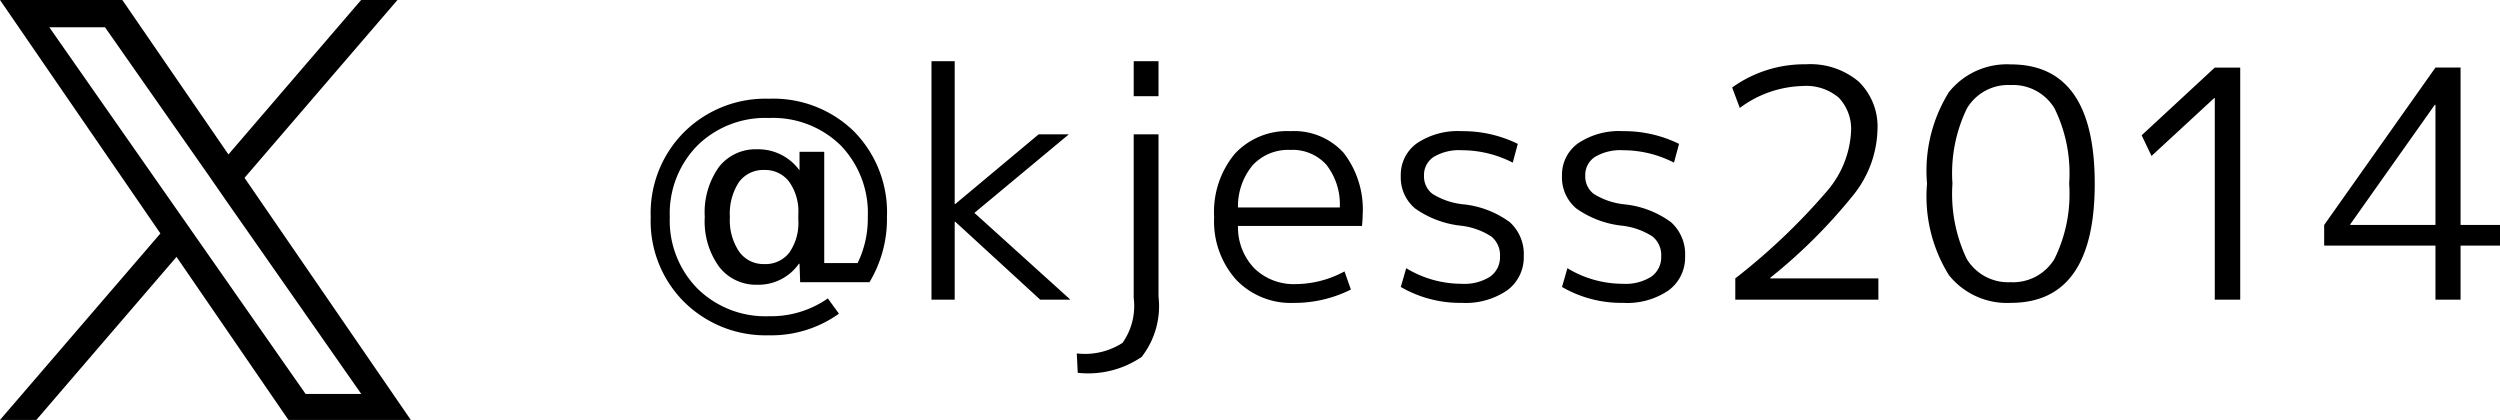 <svg xmlns="http://www.w3.org/2000/svg" width="110.075" height="18.489"><path d="M35.203 11.613h-.028a2.17 2.17 0 01-1.834.924 2.051 2.051 0 01-1.673-.784 3.4 3.4 0 01-.637-2.2 3.446 3.446 0 01.623-2.2 2.048 2.048 0 011.687-.78 2.243 2.243 0 011.848.91h.014v-.8h1.088v4.9h1.47a4.477 4.477 0 00.448-2.03 4.278 4.278 0 00-1.2-3.158 4.26 4.26 0 00-3.15-1.2 4.262 4.262 0 00-3.15 1.21 4.262 4.262 0 00-1.218 3.15 4.262 4.262 0 001.218 3.15 4.262 4.262 0 003.15 1.218 4.363 4.363 0 002.59-.784l.49.672a5.115 5.115 0 01-3.08.952 5.1 5.1 0 01-3.724-1.456 5.027 5.027 0 01-1.484-3.752 5.045 5.045 0 011.477-3.745 5.083 5.083 0 013.731-1.463 5.081 5.081 0 013.745 1.442 5.08 5.08 0 011.449 3.766 5.393 5.393 0 01-.77 2.87h-3.052zm-2.674-3.584a2.542 2.542 0 00-.392 1.526 2.477 2.477 0 00.413 1.533 1.316 1.316 0 001.1.539 1.325 1.325 0 001.1-.5 2.277 2.277 0 00.4-1.442v-.252a2.254 2.254 0 00-.409-1.438 1.322 1.322 0 00-1.092-.511 1.318 1.318 0 00-1.12.545zm9.506-5.334v6.286h.028l3.668-3.066h1.33l-4.158 3.458 4.228 3.822h-1.33l-3.738-3.43h-.028v3.43h-1.022v-10.5zm8.974 3.22v7.14a3.639 3.639 0 01-.742 2.66 4.18 4.18 0 01-2.814.7l-.042-.854a3.045 3.045 0 002.016-.466 2.829 2.829 0 00.49-1.981v-7.2zm-1.092-1.68v-1.54h1.092v1.54zm4.592 5.712a2.6 2.6 0 00.728 1.876 2.49 2.49 0 001.82.686 4.559 4.559 0 002.142-.56l.28.8a5.558 5.558 0 01-2.52.588 3.326 3.326 0 01-2.534-1.024 3.851 3.851 0 01-.966-2.758 4.005 4.005 0 01.9-2.772 3.132 3.132 0 012.46-1.008 2.94 2.94 0 012.345.959 4.072 4.072 0 01.833 2.751q0 .182-.028.462zm0-.812h4.482a2.819 2.819 0 00-.588-1.876 1.99 1.99 0 00-1.582-.658 2.138 2.138 0 00-1.659.665 2.82 2.82 0 00-.653 1.869zm9.856-3.36a5.488 5.488 0 012.464.56l-.224.826a4.9 4.9 0 00-2.24-.546 2.179 2.179 0 00-1.239.294.946.946 0 00-.427.826.964.964 0 00.371.8 3.152 3.152 0 001.351.46 4.177 4.177 0 012.051.784 1.889 1.889 0 01.619 1.498 1.8 1.8 0 01-.721 1.5 3.233 3.233 0 01-2.005.558 5.2 5.2 0 01-2.688-.7l.238-.826a4.7 4.7 0 002.45.686 2.1 2.1 0 001.246-.315 1.048 1.048 0 00.434-.9 1.048 1.048 0 00-.385-.868 3.1 3.1 0 00-1.351-.476 4.266 4.266 0 01-2.009-.763 1.777 1.777 0 01-.623-1.435 1.7 1.7 0 01.707-1.428 3.236 3.236 0 011.981-.535zm7.1 0a5.488 5.488 0 012.464.56l-.224.826a4.9 4.9 0 00-2.24-.546 2.179 2.179 0 00-1.239.294.946.946 0 00-.427.826.964.964 0 00.371.8 3.152 3.152 0 001.351.462 4.177 4.177 0 012.051.784 1.889 1.889 0 01.623 1.5 1.8 1.8 0 01-.721 1.5 3.233 3.233 0 01-2.011.554 5.2 5.2 0 01-2.688-.7l.238-.826a4.7 4.7 0 002.45.686 2.1 2.1 0 001.246-.315 1.048 1.048 0 00.434-.9 1.048 1.048 0 00-.385-.868 3.1 3.1 0 00-1.351-.476 4.266 4.266 0 01-2.009-.763 1.777 1.777 0 01-.623-1.435 1.7 1.7 0 01.707-1.428 3.236 3.236 0 011.981-.535zm7.91-1.988a4.824 4.824 0 00-2.772.966l-.336-.9a5.442 5.442 0 013.248-1.022 3.3 3.3 0 012.324.763 2.762 2.762 0 01.826 2.135 4.78 4.78 0 01-.994 2.772 23.46 23.46 0 01-3.726 3.728v.028h4.76v.938h-6.3v-.938a27.745 27.745 0 004.039-3.843 4.357 4.357 0 001.057-2.6 2 2 0 00-.539-1.512 2.208 2.208 0 00-1.589-.515zm9.156-.952q3.7 0 3.7 5.25t-3.702 5.25a3.269 3.269 0 01-2.716-1.218 6.559 6.559 0 01-.966-4.032 6.559 6.559 0 01.966-4.032 3.269 3.269 0 012.716-1.218zm-1.934 8.568a2.133 2.133 0 001.932 1.022 2.129 2.129 0 001.932-1.03 6.467 6.467 0 00.644-3.311 6.467 6.467 0 00-.644-3.311 2.129 2.129 0 00-1.932-1.028 2.113 2.113 0 00-1.925 1.029 6.527 6.527 0 00-.637 3.311 6.631 6.631 0 00.63 3.318zm10.92 1.792V4.319h-.026l-2.76 2.548-.434-.91 3.22-2.982h1.12v10.22zm9.716-3.29V4.613h-.028l-3.724 5.264v.028zm1.106 0h1.736v.91h-1.736v2.38h-1.106v-2.38h-4.9v-.91l4.9-6.93h1.106zM10.767 7.829L17.5 0h-1.6l-5.842 6.8L5.387 0H0l7.063 10.279L0 18.489h1.6l6.172-7.179 4.928 7.179h5.387l-7.321-10.66zM8.581 10.37l-.716-1.024L2.171 1.2h2.452l4.6 6.573.71 1.027 5.973 8.544h-2.451L8.581 10.37z"/></svg>